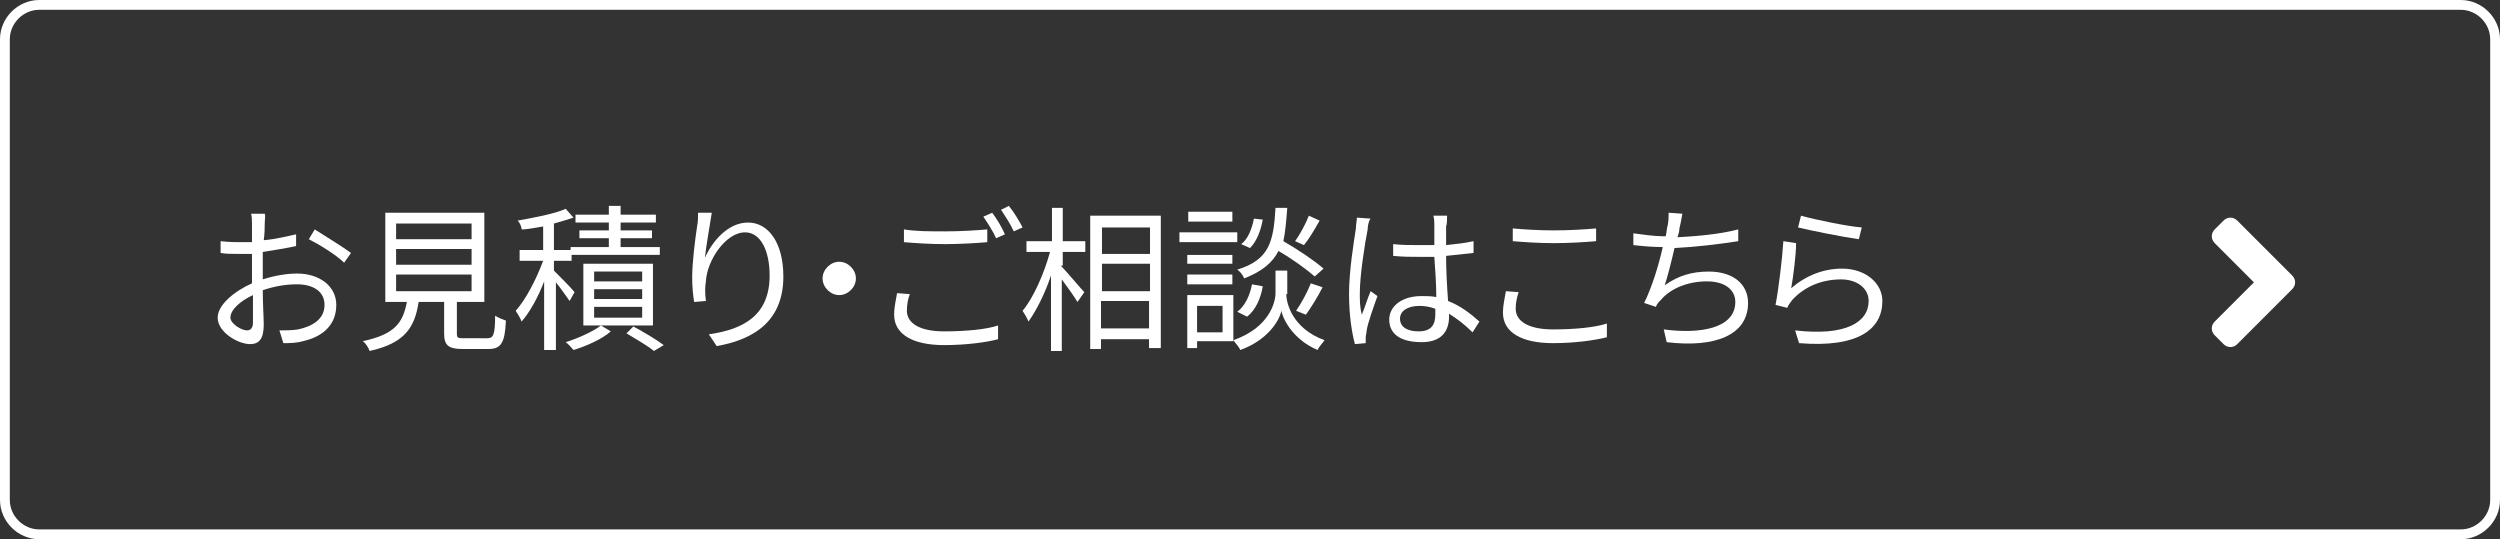 <?xml version="1.0" encoding="utf-8"?>
<!-- Generator: Adobe Illustrator 26.5.0, SVG Export Plug-In . SVG Version: 6.00 Build 0)  -->
<svg version="1.1" id="レイヤー_1" xmlns="http://www.w3.org/2000/svg" xmlns:xlink="http://www.w3.org/1999/xlink" x="0px"
	 y="0px" viewBox="0 0 255 55" style="enable-background:new 0 0 255 55;" xml:space="preserve">
<rect x="0" y="0" width="255" height="55" fill="#333333" stroke="none"/>
<style type="text/css">
	.st0{fill:none;}
	.st1{fill:none;stroke:#FFFFFF;}
	.st2{enable-background:new    ;}
	.st3{fill:#FFFFFF;}
</style>
<g id="グループ_1557" transform="translate(-1231 -3902)">
	<g id="長方形_32" transform="translate(1231 3902)">
		<path class="st0" d="M4,0h247c2.2,0,4,1.8,4,4v47c0,2.2-1.8,4-4,4H4c-2.2,0-4-1.8-4-4V4C0,1.8,1.8,0,4,0z"/>
		<path class="st1" d="M4,0.5h247c1.9,0,3.5,1.6,3.5,3.5v47c0,1.9-1.6,3.5-3.5,3.5H4c-1.9,0-3.5-1.6-3.5-3.5V4
			C0.5,2.1,2.1,0.5,4,0.5z"/>
	</g>
	<g id="グループ_1435" transform="translate(72.902 549.5)">
		<g class="st2">
			<path class="st3" d="M1185.1,3375.3c0,0.4,0,1-0.1,1.7c1.2-0.1,2.4-0.4,3.3-0.6l0,1.2c-0.9,0.2-2.2,0.4-3.4,0.6
				c0,0.8,0,1.5,0,2.2c0,0.2,0,0.4,0,0.6c1.2-0.4,2.5-0.6,3.5-0.6c2.3,0,4,1.3,4,3.2c0,1.9-1.2,3.2-3.4,3.7c-0.7,0.2-1.4,0.2-2,0.2
				l-0.4-1.3c0.6,0,1.3,0,1.9-0.1c1.4-0.3,2.7-1,2.7-2.5c0-1.4-1.2-2.1-2.8-2.1c-1.2,0-2.3,0.2-3.5,0.6c0,1.4,0.1,2.8,0.1,3.5
				c0,1.5-0.5,2-1.4,2c-1.2,0-3.3-1.2-3.3-2.7c0-1.3,1.7-2.7,3.5-3.5c0-0.3,0-0.6,0-0.9c0-0.6,0-1.4,0-2.1c-0.4,0-0.8,0-1.2,0
				c-0.9,0-1.5,0-2-0.1l0-1.2c0.9,0.1,1.5,0.1,2,0.1c0.4,0,0.8,0,1.2,0c0-0.8,0-1.5,0-1.8c0-0.3,0-0.9-0.1-1.1h1.4
				C1185.2,3374.5,1185.1,3374.9,1185.1,3375.3z M1183.3,3386.2c0.4,0,0.6-0.3,0.6-0.8c0-0.6,0-1.7,0-2.8c-1.3,0.6-2.3,1.5-2.3,2.3
				C1181.6,3385.5,1182.7,3386.2,1183.3,3386.2z M1193.9,3378.3l-0.7,1c-0.8-0.8-2.6-1.9-3.6-2.4l0.6-1
				C1191.3,3376.6,1193.1,3377.7,1193.9,3378.3z"/>
			<path class="st3" d="M1207.8,3387c0.6,0,0.8-0.3,0.8-2.3c0.3,0.2,0.8,0.4,1.1,0.5c-0.1,2.3-0.5,2.9-1.8,2.9h-2.6
				c-1.5,0-1.9-0.4-1.9-1.6v-3.2h-2.6c-0.4,2.6-1.4,4.2-5,5c-0.1-0.3-0.4-0.8-0.7-1c3.3-0.7,4.1-1.9,4.5-4h-2.2v-9.1h10.1v9.1h-2.8
				v3.2c0,0.5,0.1,0.5,0.8,0.5H1207.8z M1198.5,3376.9h7.7v-1.6h-7.7V3376.9z M1198.5,3379.5h7.7v-1.6h-7.7V3379.5z M1198.5,3382.2
				h7.7v-1.7h-7.7V3382.2z"/>
			<path class="st3" d="M1216.2,3383.2c-0.3-0.4-0.9-1.3-1.4-1.9v6.9h-1.2v-7c-0.6,1.6-1.5,3.2-2.3,4.1c-0.1-0.3-0.4-0.8-0.6-1.1
				c1-1.1,2.1-3.2,2.8-5.1h-2.4v-1.1h2.4v-2.4c-0.7,0.1-1.5,0.3-2.2,0.3c0-0.3-0.2-0.7-0.4-0.9c1.7-0.3,3.8-0.7,4.9-1.2l0.8,0.9
				c-0.6,0.2-1.3,0.4-2,0.6v2.7h1.7v-0.3h3.9v-0.9h-3v-0.8h3v-0.8h-3.4v-0.8h3.4v-0.9h1.2v0.9h3.6v0.8h-3.6v0.8h3.2v0.8h-3.2v0.9h4
				v0.8h-9v0.6h-1.8v1c0.5,0.5,1.8,1.8,2.1,2.2L1216.2,3383.2z M1220.4,3386.3c-0.9,0.8-2.5,1.5-3.8,1.9c-0.2-0.2-0.5-0.6-0.8-0.8
				c1.3-0.4,2.8-1.1,3.6-1.7L1220.4,3386.3z M1217.6,3385.7v-6.3h7.1v6.3H1217.6z M1218.7,3381.2h4.9v-1h-4.9V3381.2z M1218.7,3383
				h4.9v-1h-4.9V3383z M1218.7,3384.9h4.9v-1.1h-4.9V3384.9z M1222.7,3385.8c1.1,0.6,2.3,1.3,3.1,1.9l-1,0.6
				c-0.6-0.5-1.8-1.2-2.8-1.8L1222.7,3385.8z"/>
			<path class="st3" d="M1230,3378.8c0.7-1.6,2.3-3.6,4.4-3.6c2.1,0,3.6,2.1,3.6,5.5c0,4.4-2.8,6.4-6.8,7.1l-0.8-1.2
				c3.5-0.5,6.2-1.9,6.2-6c0-2.5-0.9-4.4-2.5-4.4c-2,0-3.9,2.9-4,5c-0.1,0.6-0.1,1.2,0,2l-1.2,0.1c-0.1-0.6-0.2-1.5-0.2-2.5
				c0-1.5,0.3-3.9,0.5-5.2c0.1-0.5,0.1-0.9,0.1-1.4l1.4,0C1230.5,3375.5,1230.1,3377.7,1230,3378.8z"/>
			<path class="st3" d="M1245.4,3380.9c0,0.9-0.8,1.7-1.7,1.7s-1.7-0.8-1.7-1.7s0.8-1.7,1.7-1.7S1245.4,3380,1245.4,3380.9z"/>
			<path class="st3" d="M1250.6,3384.2c0,1.2,1.2,2.1,3.8,2.1c2.2,0,4.3-0.2,5.5-0.6l0,1.4c-1.1,0.3-3.2,0.6-5.5,0.6
				c-3.2,0-5.1-1.1-5.1-3.1c0-0.8,0.2-1.6,0.3-2.2l1.3,0.1C1250.7,3383,1250.6,3383.6,1250.6,3384.2z M1254.5,3376.1
				c1.5,0,3.2-0.1,4.3-0.2v1.3c-1.1,0.1-2.8,0.2-4.3,0.2c-1.6,0-3-0.1-4.2-0.2v-1.3C1251.5,3376.1,1252.9,3376.1,1254.5,3376.1z
				 M1260.6,3376.4l-0.9,0.4c-0.3-0.7-0.9-1.6-1.3-2.2l0.9-0.4C1259.7,3374.7,1260.3,3375.7,1260.6,3376.4z M1262.4,3375.7l-0.9,0.4
				c-0.3-0.7-0.9-1.6-1.3-2.2l0.8-0.4C1261.5,3374.1,1262.1,3375.1,1262.4,3375.7z"/>
			<path class="st3" d="M1266.3,3379.6c0.6,0.6,2,2.3,2.4,2.7l-0.7,1c-0.3-0.5-1-1.5-1.6-2.3v7.3h-1.1v-7.7
				c-0.6,1.8-1.5,3.6-2.3,4.7c-0.1-0.3-0.4-0.8-0.6-1.1c1.1-1.3,2.2-3.8,2.8-6h-2.4v-1.1h2.6v-3.4h1.1v3.4h2.3v1.1h-2.3V3379.6z
				 M1276.5,3374.5v13.5h-1.2v-0.9h-4.9v1h-1.1v-13.6H1276.5z M1270.5,3375.7v2.7h4.9v-2.7H1270.5z M1270.5,3382.2h4.9v-2.8h-4.9
				V3382.2z M1275.3,3386v-2.8h-4.9v2.8H1275.3z"/>
			<path class="st3" d="M1284.3,3377.2h-5.9v-1h5.9V3377.2z M1283.8,3387.3h-3.6v0.7h-1v-5.4h4.7V3387.3z M1283.8,3379.4h-4.6v-0.9
				h4.6V3379.4z M1279.2,3380.5h4.6v1h-4.6V3380.5z M1283.8,3375.1h-4.5v-1h4.5V3375.1z M1280.2,3383.7v2.7h2.6v-2.7H1280.2z
				 M1289.3,3382.5c0,0.9,0.6,3.5,3.9,4.7c-0.2,0.3-0.6,0.7-0.7,1c-2.4-1-3.5-3-3.7-4c-0.2,1-1.4,3-4.2,4c-0.1-0.3-0.5-0.7-0.7-1
				c3.7-1.3,4.3-3.9,4.3-4.8v-2.3h1.2V3382.5z M1284.3,3384.3c0.8-0.6,1.3-1.7,1.5-2.8l1.1,0.2c-0.2,1.2-0.7,2.4-1.6,3.1
				L1284.3,3384.3z M1292.2,3380.7c-0.8-0.7-2.3-1.8-3.7-2.6c-0.6,1.2-1.7,2.1-3.5,2.8c-0.1-0.3-0.4-0.7-0.7-0.9
				c3.3-1,3.7-2.9,3.9-6.3h1.2c-0.1,1.3-0.2,2.5-0.4,3.4c1.4,0.8,3.2,2,4.1,2.8L1292.2,3380.7z M1286.9,3374.9
				c-0.2,1.1-0.6,2.2-1.3,2.9l-0.9-0.4c0.7-0.5,1.1-1.6,1.3-2.6L1286.9,3374.9z M1292.7,3375c-0.5,0.9-1.1,1.9-1.6,2.5l-0.9-0.4
				c0.5-0.7,1.1-1.8,1.4-2.6L1292.7,3375z M1290.3,3384.2c0.5-0.7,1.2-2,1.5-2.8l1.2,0.4c-0.5,1-1.2,2.1-1.7,2.8L1290.3,3384.2z"/>
			<path class="st3" d="M1297.6,3375.9c-0.3,1.5-0.8,4.7-0.8,6.5c0,0.8,0,1.4,0.2,2.2c0.3-0.7,0.6-1.7,0.9-2.4l0.7,0.5
				c-0.4,1.1-1,2.8-1.1,3.5c0,0.2-0.1,0.5-0.1,0.7c0,0.2,0,0.4,0,0.6l-1.1,0.1c-0.3-1.1-0.6-2.9-0.6-5.1c0-2.4,0.5-5.4,0.7-6.7
				c0-0.4,0.1-0.8,0.1-1.1l1.4,0.1C1297.7,3375,1297.6,3375.6,1297.6,3375.9z M1305.6,3375.6c0,0.4,0,1.2,0,1.9
				c1-0.1,1.9-0.2,2.8-0.4v1.2c-0.9,0.1-1.8,0.2-2.8,0.3c0,1.6,0.1,3.2,0.2,4.6c1.3,0.5,2.3,1.3,3.2,2.1l-0.7,1.1
				c-0.8-0.8-1.6-1.4-2.4-1.9c0,0.1,0,0.2,0,0.3c0,1.3-0.6,2.6-2.8,2.6c-2.1,0-3.3-0.8-3.3-2.3c0-1.3,1.2-2.4,3.3-2.4
				c0.5,0,1,0,1.5,0.1c0-1.2-0.1-2.8-0.2-4.1c-0.5,0-1,0-1.5,0c-0.9,0-1.7,0-2.7-0.1v-1.2c0.9,0.1,1.8,0.1,2.7,0.1c0.5,0,1,0,1.5,0
				v-2c0-0.3,0-0.7-0.1-1h1.4C1305.7,3375,1305.7,3375.3,1305.6,3375.6z M1302.8,3386.3c1.3,0,1.7-0.7,1.7-1.7c0-0.2,0-0.4,0-0.6
				c-0.5-0.2-1.1-0.3-1.6-0.3c-1.2,0-2,0.5-2,1.3C1300.9,3385.9,1301.7,3386.3,1302.8,3386.3z"/>
			<path class="st3" d="M1312.7,3384c0,1.2,1.2,2.1,3.8,2.1c2.2,0,4.3-0.2,5.5-0.6l0,1.4c-1.2,0.3-3.2,0.6-5.5,0.6
				c-3.2,0-5.1-1.1-5.1-3.1c0-0.8,0.2-1.6,0.3-2.2l1.3,0.1C1312.8,3382.9,1312.7,3383.4,1312.7,3384z M1316.6,3376
				c1.5,0,3.2-0.1,4.3-0.2v1.3c-1.1,0.1-2.8,0.2-4.3,0.2c-1.6,0-3-0.1-4.2-0.2v-1.3C1313.5,3375.9,1315,3376,1316.6,3376z"/>
			<path class="st3" d="M1329.4,3375.8c0,0.3-0.1,0.6-0.2,0.9c1.9-0.1,4.3-0.3,6.2-0.8l0,1.2c-1.9,0.3-4.4,0.6-6.5,0.7
				c-0.3,1.3-0.7,2.9-1,3.8c1.4-1,2.8-1.4,4.5-1.4c2.5,0,4,1.3,4,3.2c0,3.3-3.4,4.6-8.3,4l-0.3-1.3c3.7,0.5,7.3-0.1,7.3-2.8
				c0-1.2-1-2.1-2.9-2.1c-1.9,0-3.7,0.7-4.7,1.9c-0.2,0.2-0.4,0.4-0.5,0.7l-1.2-0.4c0.8-1.6,1.5-3.9,1.9-5.7h0c-1.1,0-2.1-0.1-3-0.2
				l0-1.2c0.8,0.1,2.1,0.3,3,0.3c0.1,0,0.2,0,0.3,0c0.1-0.4,0.1-0.8,0.2-1.1c0.1-0.5,0.1-0.9,0.1-1.3l1.4,0.1
				C1329.6,3374.9,1329.5,3375.4,1329.4,3375.8z"/>
			<path class="st3" d="M1340.8,3381.9c1.5-1.3,3.3-2,5.2-2c2.4,0,4.1,1.5,4.1,3.3c0,2.9-2.5,4.8-8.5,4.3l-0.4-1.3
				c5.1,0.6,7.5-0.8,7.5-3c0-1.3-1.2-2.2-2.8-2.2c-2.1,0-3.8,0.8-5,2.1c-0.2,0.3-0.4,0.5-0.5,0.8l-1.2-0.3c0.3-1.5,0.7-4.8,0.8-6.5
				l1.3,0.2C1341.3,3378.5,1341,3380.8,1340.8,3381.9z M1348,3375.7l-0.3,1.2c-1.5-0.2-5-0.9-6.2-1.2l0.3-1.2
				C1343.2,3374.9,1346.6,3375.6,1348,3375.7z"/>
		</g>
		<path id="パス_3" class="st3" d="M1391.9,3380.6l-5.6-5.6c-0.4-0.4-1-0.4-1.4,0c0,0,0,0,0,0l-0.9,0.9c-0.4,0.4-0.4,1,0,1.4
			c0,0,0,0,0,0l4,4l-4,4c-0.4,0.4-0.4,1,0,1.4c0,0,0,0,0,0l0.9,0.9c0.4,0.4,1,0.4,1.4,0c0,0,0,0,0,0l5.6-5.6
			C1392.3,3381.6,1392.3,3381,1391.9,3380.6C1391.9,3380.6,1391.9,3380.6,1391.9,3380.6z"/>
	</g>
</g>
</svg>
